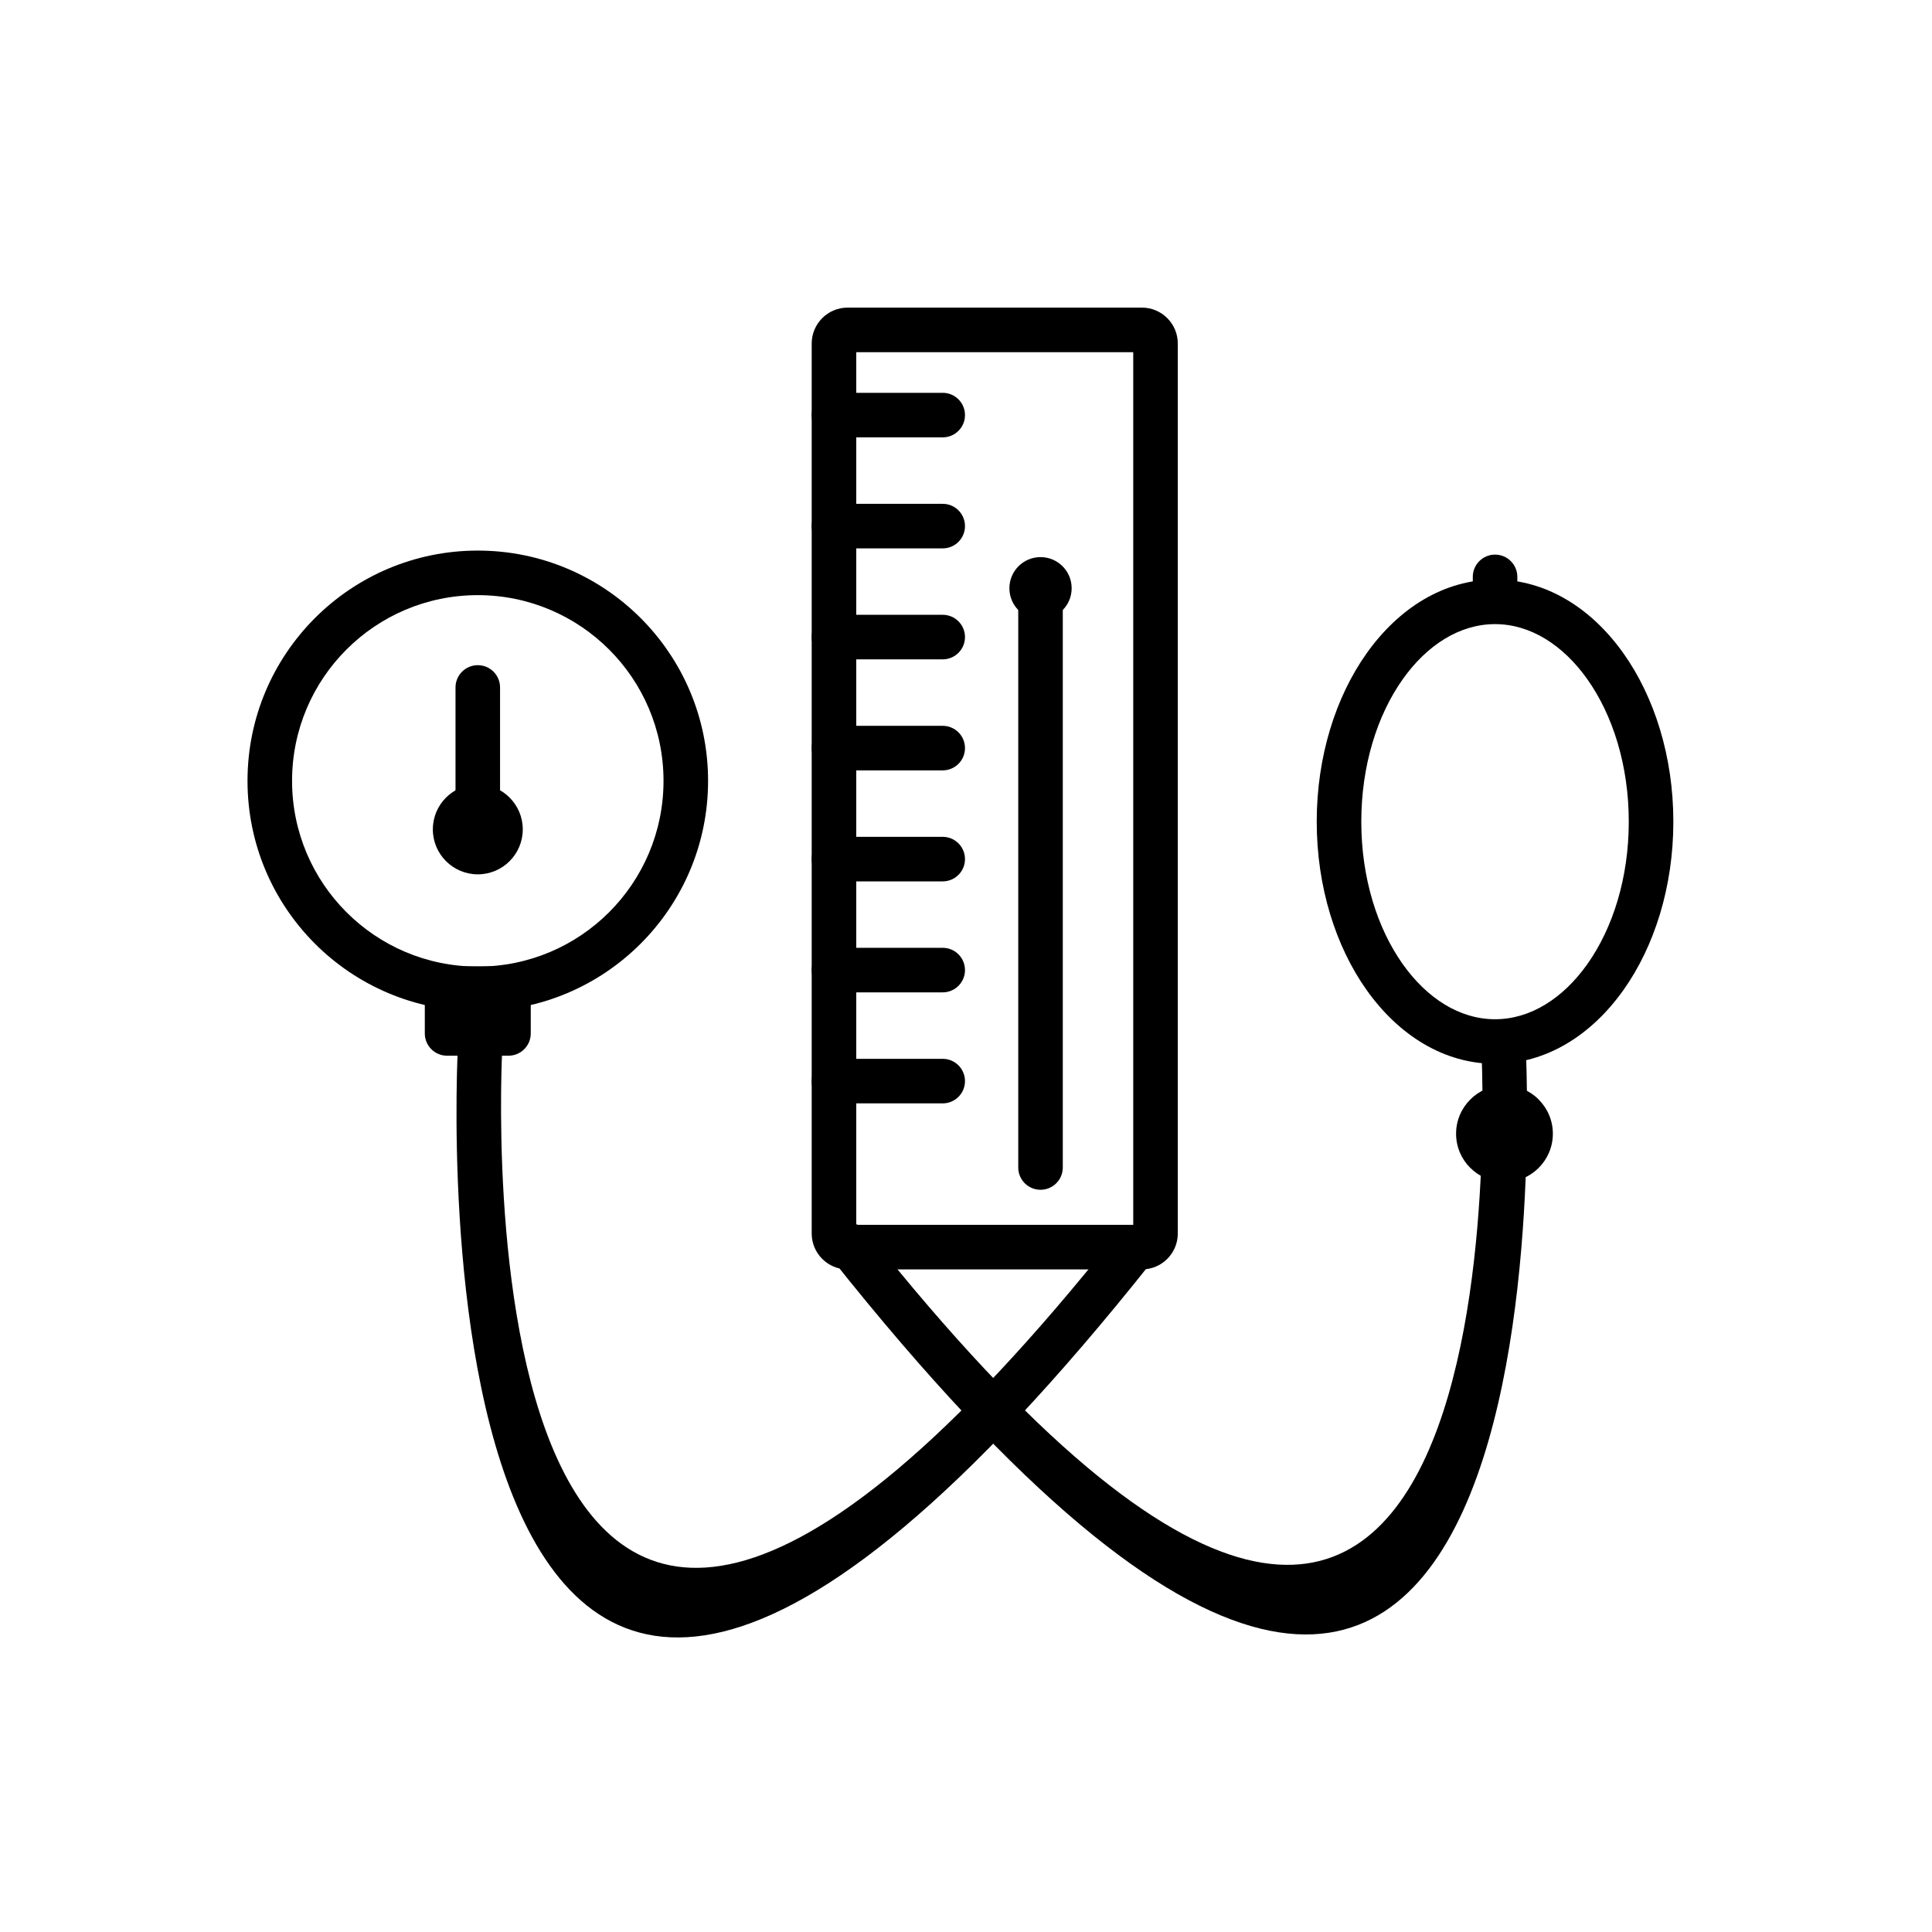 <?xml version="1.0" encoding="UTF-8"?>
<!-- Uploaded to: ICON Repo, www.svgrepo.com, Generator: ICON Repo Mixer Tools -->
<svg fill="#000000" width="800px" height="800px" version="1.1" viewBox="144 144 512 512" xmlns="http://www.w3.org/2000/svg">
 <g>
  <path d="m270.62 289.91c16.852 0 32.109 6.832 43.152 17.875 11.043 11.043 17.875 26.301 17.875 43.152 0 16.852-6.832 32.109-17.875 43.152-11.043 11.043-26.301 17.875-43.152 17.875-16.852 0-32.109-6.832-43.152-17.875s-17.875-26.301-17.875-43.152c0-16.852 6.832-32.109 17.875-43.152 11.043-11.043 26.301-17.875 43.152-17.875zm34.801 26.223c-8.906-8.906-21.211-14.414-34.801-14.414s-25.898 5.508-34.805 14.414-14.414 21.211-14.414 34.805c0 13.59 5.508 25.898 14.414 34.805s21.211 14.414 34.805 14.414c13.59 0 25.898-5.508 34.805-14.414s14.414-21.211 14.414-34.805c0-13.59-5.508-25.898-14.414-34.805z"/>
  <path d="m282.54 363.79c0 6.582-5.336 11.918-11.914 11.918-6.582 0-11.918-5.336-11.918-11.918 0-6.578 5.336-11.914 11.918-11.914 6.578 0 11.914 5.336 11.914 11.914" fill-rule="evenodd"/>
  <path d="m276.52 326.18c0-3.262-2.644-5.902-5.902-5.902-3.262 0-5.902 2.644-5.902 5.902v36.348c0 3.262 2.644 5.902 5.902 5.902 3.262 0 5.902-2.644 5.902-5.902z"/>
  <path d="m262.48 400.09h16.273c3.262 0 5.902 2.644 5.902 5.902v11.879c0 3.262-2.644 5.902-5.902 5.902h-16.273c-3.262 0-5.902-2.644-5.902-5.902v-11.879c0-3.262 2.644-5.902 5.902-5.902z"/>
  <path d="m277.11 422.06c0.152-3.246-2.356-6.004-5.606-6.156-3.246-0.152-6.004 2.356-6.156 5.606-0.043 0.879-17.035 309.8 183.76 57.023 2.023-2.547 1.602-6.254-0.945-8.281-2.547-2.023-6.254-1.602-8.281 0.945-177.8 223.82-162.81-48.359-162.78-49.137z"/>
  <path d="m548.31 420.72c-0.152-3.246-2.91-5.758-6.156-5.606-3.246 0.152-5.758 2.91-5.606 6.156 0.039 0.777 15.02 272.95-162.78 49.137-2.023-2.547-5.731-2.969-8.281-0.945-2.547 2.023-2.969 5.731-0.945 8.281 200.8 252.77 183.8-56.145 183.76-57.023z"/>
  <path d="m540.2 297.59c13.438 0 25.461 7.473 34.035 19.555 8.164 11.508 13.219 27.285 13.219 44.609s-5.051 33.102-13.219 44.609c-8.574 12.082-20.598 19.555-34.035 19.555s-25.461-7.473-34.035-19.555c-8.164-11.508-13.219-27.285-13.219-44.609s5.051-33.102 13.219-44.609c8.574-12.082 20.598-19.555 34.035-19.555zm24.438 26.383c-6.391-9.004-15.043-14.574-24.438-14.574-9.398 0-18.051 5.57-24.438 14.574-6.797 9.578-11.004 22.93-11.004 37.781s4.207 28.203 11.004 37.781c6.391 9.004 15.043 14.574 24.438 14.574 9.398 0 18.051-5.57 24.438-14.574 6.797-9.578 11.004-22.93 11.004-37.781s-4.207-28.203-11.004-37.781z"/>
  <path d="m368.62 225.52h77.996c2.621 0 5 1.07 6.723 2.789 1.723 1.723 2.789 4.102 2.789 6.723v235.86c0 2.621-1.07 5-2.789 6.723-1.723 1.723-4.102 2.789-6.723 2.789h-77.996c-2.621 0-5-1.07-6.723-2.789-1.723-1.723-2.789-4.102-2.789-6.723v-235.86c0-2.621 1.07-5 2.789-6.723 1.723-1.723 4.102-2.789 6.723-2.789zm75.699 11.809h-73.402v231.27h73.402z"/>
  <path d="m365.01 248.1c-3.262 0-5.902 2.644-5.902 5.902 0 3.262 2.644 5.902 5.902 5.902h28.82c3.262 0 5.902-2.644 5.902-5.902 0-3.262-2.644-5.902-5.902-5.902z"/>
  <path d="m365.01 277.52c-3.262 0-5.902 2.644-5.902 5.902 0 3.262 2.644 5.902 5.902 5.902h28.82c3.262 0 5.902-2.644 5.902-5.902 0-3.262-2.644-5.902-5.902-5.902z"/>
  <path d="m365.01 306.93c-3.262 0-5.902 2.644-5.902 5.902 0 3.262 2.644 5.902 5.902 5.902h28.82c3.262 0 5.902-2.644 5.902-5.902 0-3.262-2.644-5.902-5.902-5.902z"/>
  <path d="m365.01 336.35c-3.262 0-5.902 2.644-5.902 5.902 0 3.262 2.644 5.902 5.902 5.902h28.82c3.262 0 5.902-2.644 5.902-5.902 0-3.262-2.644-5.902-5.902-5.902z"/>
  <path d="m365.01 365.77c-3.262 0-5.902 2.644-5.902 5.902 0 3.262 2.644 5.902 5.902 5.902h28.82c3.262 0 5.902-2.644 5.902-5.902 0-3.262-2.644-5.902-5.902-5.902z"/>
  <path d="m365.01 395.18c-3.262 0-5.902 2.644-5.902 5.902 0 3.262 2.644 5.902 5.902 5.902h28.82c3.262 0 5.902-2.644 5.902-5.902 0-3.262-2.644-5.902-5.902-5.902z"/>
  <path d="m365.01 424.6c-3.262 0-5.902 2.644-5.902 5.902 0 3.262 2.644 5.902 5.902 5.902h28.82c3.262 0 5.902-2.644 5.902-5.902 0-3.262-2.644-5.902-5.902-5.902z"/>
  <path d="m425.65 299.89c0-3.262-2.644-5.902-5.902-5.902-3.262 0-5.902 2.644-5.902 5.902v153.51c0 3.262 2.644 5.902 5.902 5.902 3.262 0 5.902-2.644 5.902-5.902z"/>
  <path d="m428 299.89c0 4.559-3.695 8.254-8.25 8.254-4.559 0-8.25-3.695-8.25-8.254 0-4.555 3.691-8.25 8.25-8.25 4.555 0 8.25 3.695 8.25 8.25" fill-rule="evenodd"/>
  <path d="m546.11 296.88c0-3.262-2.644-5.902-5.902-5.902-3.262 0-5.902 2.644-5.902 5.902v6.246c0 3.262 2.644 5.902 5.902 5.902 3.262 0 5.902-2.644 5.902-5.902z"/>
  <path d="m542.7 445.45c0.281 0 0.535-0.113 0.719-0.297 0.184-0.184 0.297-0.438 0.297-0.719 0-0.289-0.109-0.547-0.285-0.73l-0.012 0.012c-0.184-0.184-0.438-0.297-0.719-0.297-0.289 0-0.547 0.109-0.73 0.285-0.176 0.184-0.285 0.438-0.285 0.73 0 0.281 0.113 0.535 0.297 0.719l-0.012 0.012c0.184 0.176 0.438 0.285 0.73 0.285zm9.066 8.051c-2.32 2.32-5.527 3.758-9.066 3.758-3.523 0-6.723-1.434-9.043-3.758h-0.023c-2.32-2.32-3.758-5.527-3.758-9.066 0-3.523 1.434-6.723 3.758-9.043l0.023-0.023c2.32-2.32 5.519-3.758 9.043-3.758 3.539 0 6.746 1.438 9.066 3.758v0.023c2.32 2.32 3.758 5.519 3.758 9.043 0 3.539-1.438 6.746-3.758 9.066z"/>
 </g>
</svg>